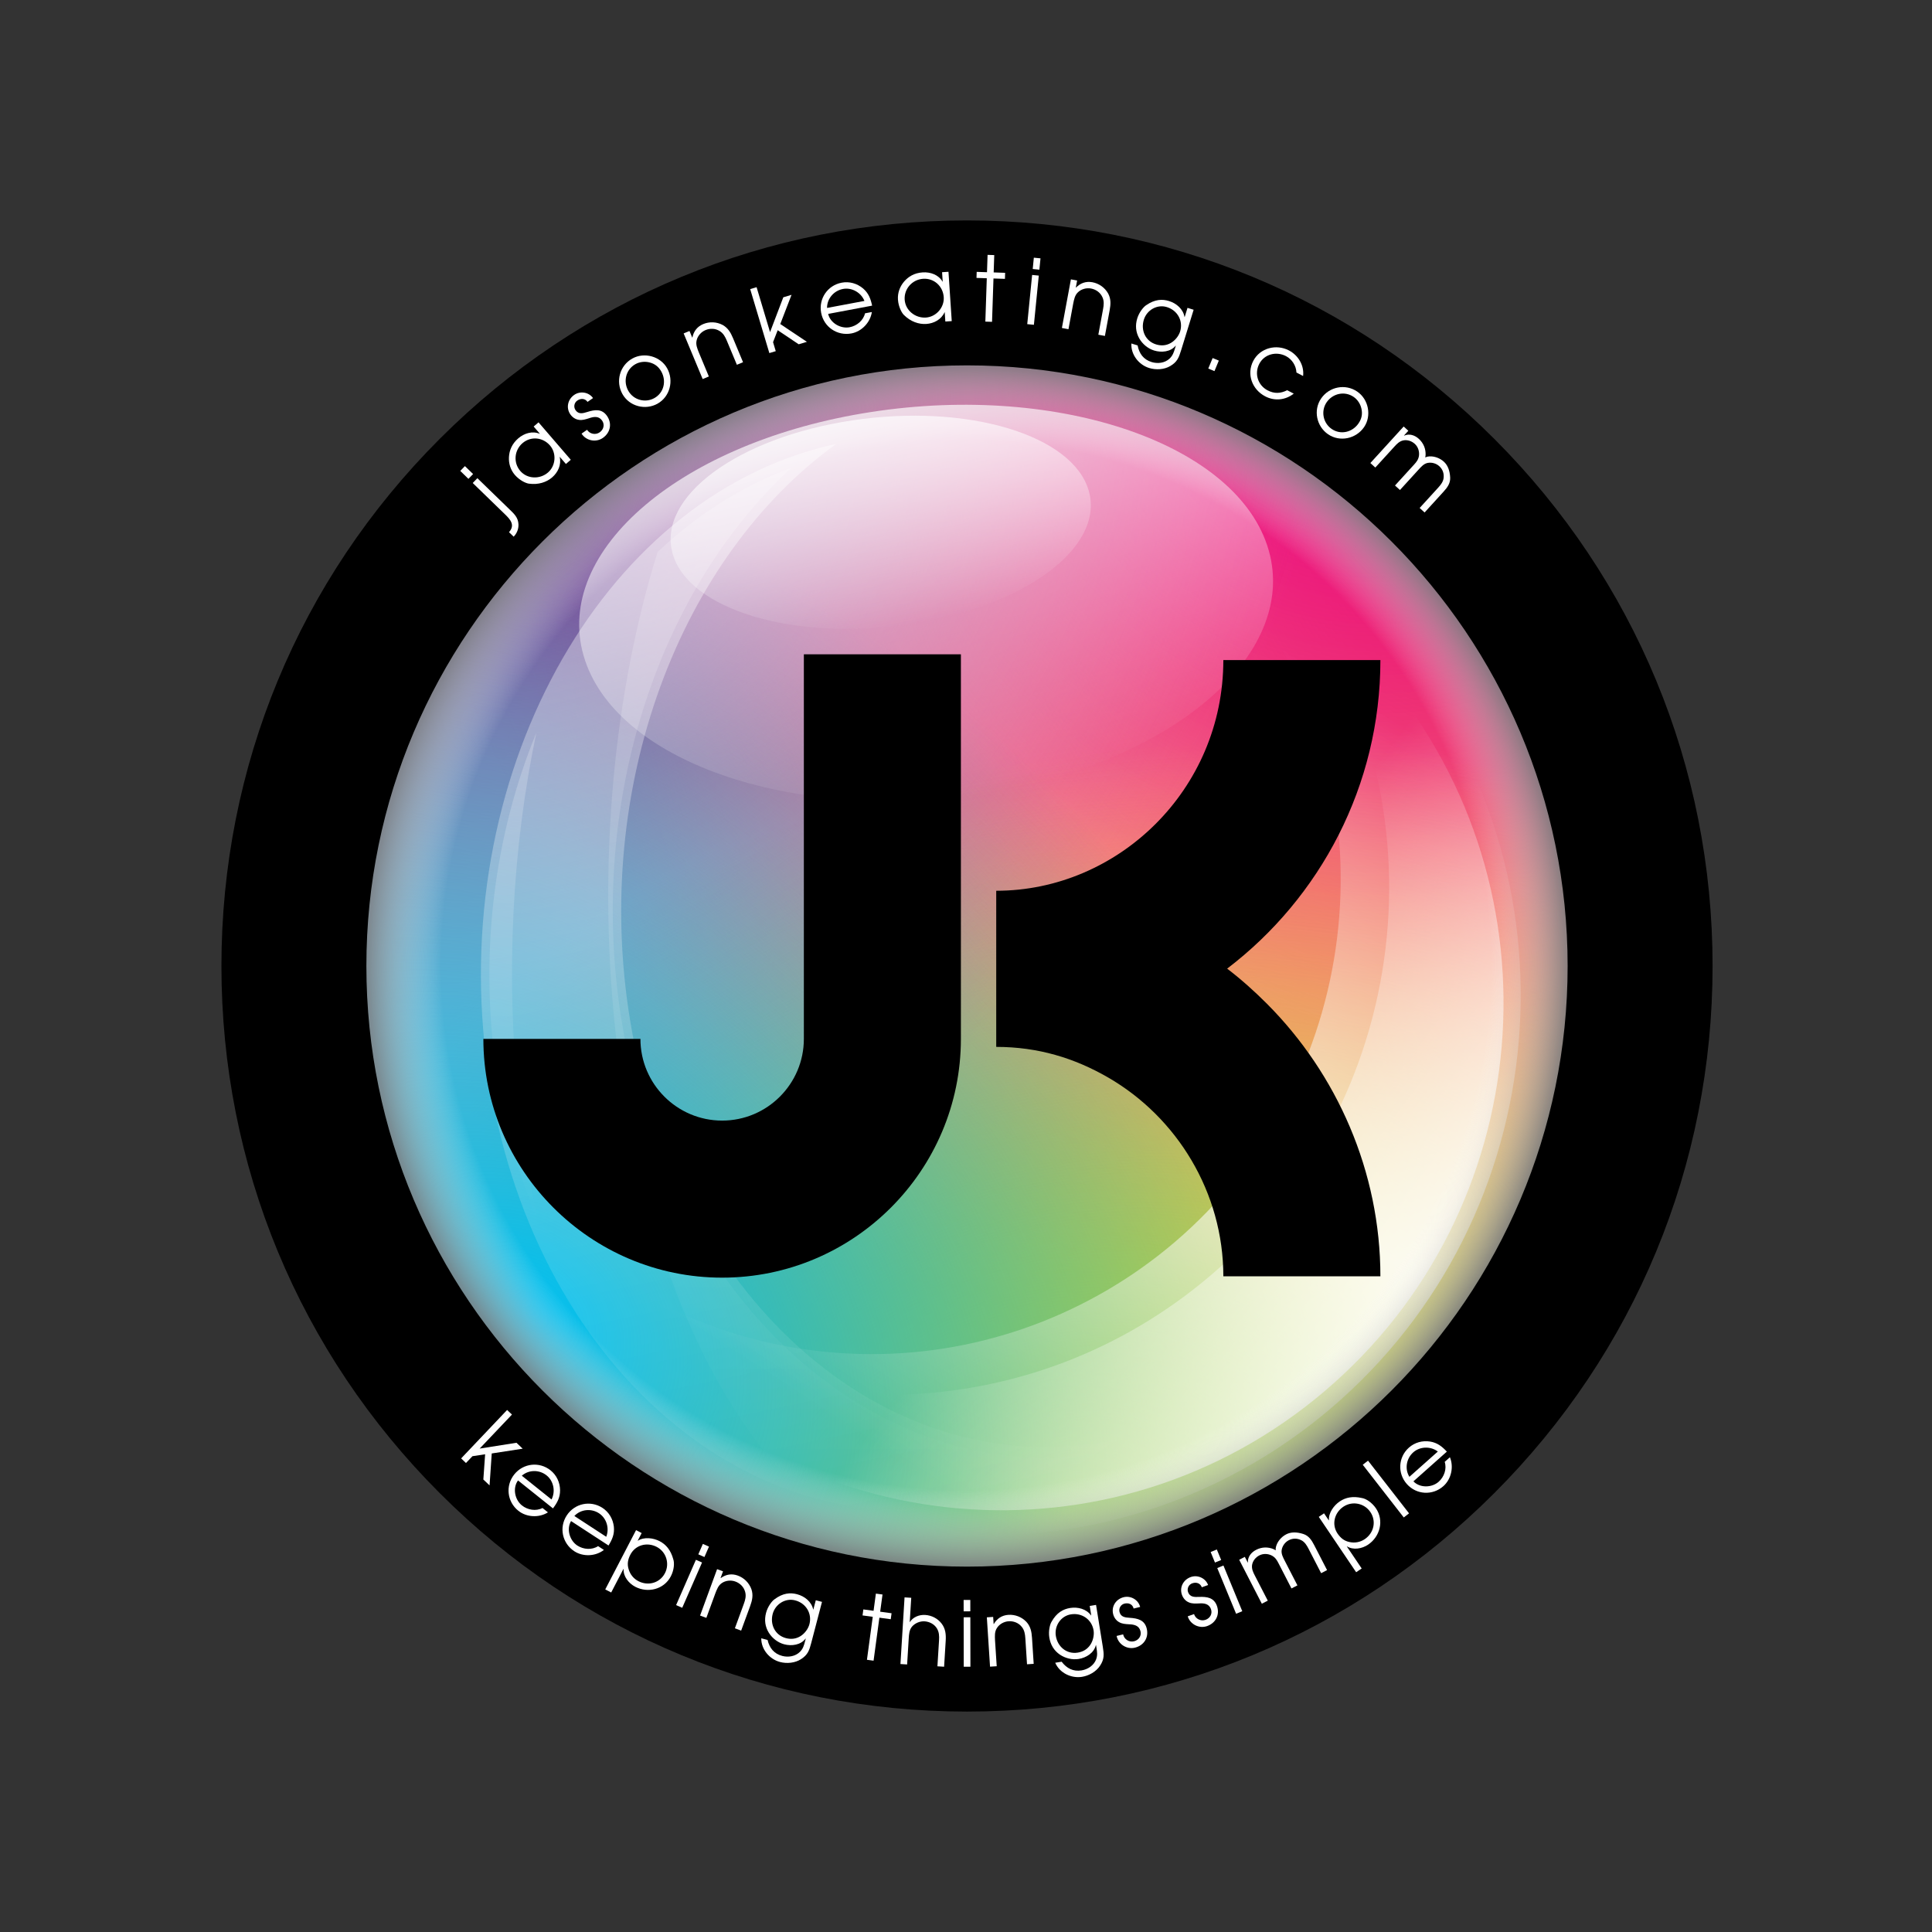 <?xml version="1.0" encoding="utf-8"?>
<!-- Generator: Adobe Illustrator 16.0.0, SVG Export Plug-In . SVG Version: 6.00 Build 0)  -->
<!DOCTYPE svg PUBLIC "-//W3C//DTD SVG 1.1//EN" "http://www.w3.org/Graphics/SVG/1.1/DTD/svg11.dtd">
<svg version="1.1" id="Layer_1" xmlns="http://www.w3.org/2000/svg" xmlns:xlink="http://www.w3.org/1999/xlink" x="0px" y="0px"
	 width="600px" height="600px" viewBox="0 0 600 600" enable-background="new 0 0 600 600" xml:space="preserve">
<rect x="0" y="0" width="600" height="600" fill="#333333" stroke="none"/>
<g>
	<g>
		<g>
			<g>
				<circle fill="#FFFFFF" cx="300.124" cy="299.55" r="189.552"/>
				
					<radialGradient id="SVGID_1_" cx="-1981.102" cy="-553.533" r="258.181" gradientTransform="matrix(-0.895 0.527 -0.527 -0.895 -1727.839 1056.411)" gradientUnits="userSpaceOnUse">
					<stop  offset="0.192" style="stop-color:#19B14B"/>
					<stop  offset="0.302" style="stop-color:#1DAE4A;stop-opacity:0.864"/>
					<stop  offset="0.413" style="stop-color:#29A648;stop-opacity:0.726"/>
					<stop  offset="0.525" style="stop-color:#3E9744;stop-opacity:0.588"/>
					<stop  offset="0.638" style="stop-color:#5A833F;stop-opacity:0.448"/>
					<stop  offset="0.751" style="stop-color:#7F6938;stop-opacity:0.308"/>
					<stop  offset="0.865" style="stop-color:#AC4930;stop-opacity:0.167"/>
					<stop  offset="0.977" style="stop-color:#E02426;stop-opacity:0.029"/>
					<stop  offset="1" style="stop-color:#EC1C24;stop-opacity:0"/>
				</radialGradient>
				<path fill="url(#SVGID_1_)" d="M136.781,395.722c-53.114-90.209-23.043-206.4,67.17-259.518
					c90.213-53.112,206.405-23.038,259.516,67.17c53.113,90.215,23.042,206.405-67.171,259.517
					C306.082,516.01,189.894,485.935,136.781,395.722z"/>
				
					<radialGradient id="SVGID_2_" cx="-54.304" cy="-1310.202" r="295.337" gradientTransform="matrix(0.875 0.561 -0.561 0.875 -220.861 1333.542)" gradientUnits="userSpaceOnUse">
					<stop  offset="0" style="stop-color:#EC1C3C"/>
					<stop  offset="0.182" style="stop-color:#EC213C;stop-opacity:0.818"/>
					<stop  offset="0.399" style="stop-color:#ED303E;stop-opacity:0.601"/>
					<stop  offset="0.634" style="stop-color:#EF4840;stop-opacity:0.366"/>
					<stop  offset="0.88" style="stop-color:#F26942;stop-opacity:0.12"/>
					<stop  offset="1" style="stop-color:#F37C44;stop-opacity:0"/>
				</radialGradient>
				<path fill="url(#SVGID_2_)" d="M459.688,401.874c-56.511,88.123-173.762,113.751-261.888,57.237
					c-88.121-56.509-113.753-173.759-57.239-261.883c56.511-88.129,173.759-113.755,261.885-57.243
					C490.568,196.499,516.198,313.75,459.688,401.874z"/>
				
					<radialGradient id="SVGID_3_" cx="377.158" cy="-1515.829" r="295.322" gradientTransform="matrix(1.012 0.236 -0.236 1.012 -312.19 1546.955)" gradientUnits="userSpaceOnUse">
					<stop  offset="0" style="stop-color:#EB008B"/>
					<stop  offset="0.157" style="stop-color:#EB0588;stop-opacity:0.843"/>
					<stop  offset="0.344" style="stop-color:#EC1480;stop-opacity:0.656"/>
					<stop  offset="0.547" style="stop-color:#EE2C72;stop-opacity:0.453"/>
					<stop  offset="0.761" style="stop-color:#F04D5F;stop-opacity:0.239"/>
					<stop  offset="0.981" style="stop-color:#F37846;stop-opacity:0.019"/>
					<stop  offset="1" style="stop-color:#F37C44;stop-opacity:0"/>
				</radialGradient>
				<path fill="url(#SVGID_3_)" d="M484.713,342.635C460.918,444.58,358.985,507.933,257.041,484.142
					C155.088,460.344,91.735,358.414,115.533,256.468c23.794-101.95,125.729-165.305,227.674-141.512
					C445.155,138.753,508.511,240.689,484.713,342.635z"/>
				
					<radialGradient id="SVGID_4_" cx="1509.718" cy="424.243" r="220.721" gradientTransform="matrix(-0.301 -0.995 1.396 -0.422 194.02 2150.178)" gradientUnits="userSpaceOnUse">
					<stop  offset="0" style="stop-color:#F9EC31"/>
					<stop  offset="1" style="stop-color:#F9EC31;stop-opacity:0"/>
				</radialGradient>
				<path fill="url(#SVGID_4_)" d="M233.289,476.93c-97.964-36.914-147.456-146.25-110.545-244.212
					c36.91-97.967,146.249-147.461,244.21-110.545c97.966,36.908,147.461,146.248,110.552,244.21
					C440.592,464.345,331.253,513.84,233.289,476.93z"/>
				
					<radialGradient id="SVGID_5_" cx="533.314" cy="-565.84" r="201.82" gradientTransform="matrix(0.735 0.735 -0.94 0.94 -749.72 296.62)" gradientUnits="userSpaceOnUse">
					<stop  offset="0" style="stop-color:#783D96"/>
					<stop  offset="0.157" style="stop-color:#7D3E96;stop-opacity:0.843"/>
					<stop  offset="0.355" style="stop-color:#8D4097;stop-opacity:0.645"/>
					<stop  offset="0.576" style="stop-color:#A74498;stop-opacity:0.424"/>
					<stop  offset="0.811" style="stop-color:#CB4A9A;stop-opacity:0.189"/>
					<stop  offset="1" style="stop-color:#ED4F9B;stop-opacity:0"/>
				</radialGradient>
				<path fill="url(#SVGID_5_)" d="M445.078,177.408c67.456,80.06,57.243,199.642-22.814,267.099
					c-80.057,67.455-199.639,57.237-267.097-22.818c-67.455-80.055-57.239-199.638,22.812-267.093
					C258.042,87.14,377.624,97.352,445.078,177.408z"/>
				
					<radialGradient id="SVGID_6_" cx="475.15" cy="-1011.859" r="220.728" gradientTransform="matrix(0.735 -0.735 1.032 1.031 860.909 1800.347)" gradientUnits="userSpaceOnUse">
					<stop  offset="0" style="stop-color:#00C0F2"/>
					<stop  offset="0.425" style="stop-color:#00A8CD;stop-opacity:0.575"/>
					<stop  offset="1" style="stop-color:#008396;stop-opacity:0"/>
				</radialGradient>
				<path fill="url(#SVGID_6_)" d="M112.214,324.441c-13.749-103.784,59.237-199.056,163.02-212.802
					c103.783-13.748,199.054,59.239,212.802,163.021c13.743,103.778-59.24,199.056-163.022,212.804
					C221.232,501.206,125.961,428.219,112.214,324.441z"/>
			</g>
			<g>
				<linearGradient id="SVGID_7_" gradientUnits="userSpaceOnUse" x1="267.58" y1="466.867" x2="447.391" y2="189.861">
					<stop  offset="0.052" style="stop-color:#FFFFFF;stop-opacity:0"/>
					<stop  offset="0.464" style="stop-color:#FFFFFF"/>
					<stop  offset="0.89" style="stop-color:#FFFFFF;stop-opacity:0"/>
				</linearGradient>
				<path opacity="0.67" fill="url(#SVGID_7_)" d="M306.298,476.885c-49.151,0-95.485-21.746-127.121-59.663
					c-2.697-3.223-5.309-6.604-7.761-10.036l14.157-14.314c24.888,18.096,54.355,27.659,85.22,27.659
					c34.279,0,67.623-12.309,93.877-34.647c58.019-49.361,68.728-136.627,24.379-198.661l14.155-14.31
					c11.088,8.059,21.2,17.524,30.051,28.136c59.029,70.734,50.06,176.765-19.991,236.365
					c-29.915,25.453-67.902,39.472-106.963,39.472H306.298z"/>
				<linearGradient id="SVGID_8_" gradientUnits="userSpaceOnUse" x1="461.572" y1="425.858" x2="349.279" y2="340.624">
					<stop  offset="0" style="stop-color:#FFFFFF"/>
					<stop  offset="1" style="stop-color:#FFFFFF;stop-opacity:0"/>
				</linearGradient>
				<path fill="url(#SVGID_8_)" d="M430.234,210.04c-8.493-10.179-17.997-18.988-28.226-26.426
					c47.315,66.185,36.769,159.035-26.061,212.497c-55.799,47.475-134.931,48.643-191.574,7.468
					c2.296,3.214,4.729,6.354,7.297,9.433c55.51,66.521,153.914,75.009,219.788,18.959
					C477.339,375.916,485.747,276.559,430.234,210.04z"/>
			</g>
		</g>
		
			<radialGradient id="SVGID_9_" cx="439.379" cy="-1103.563" r="182.423" gradientTransform="matrix(1.039 0 0 1.039 -156.48 1446.374)" gradientUnits="userSpaceOnUse">
			<stop  offset="0" style="stop-color:#FFFFFF;stop-opacity:0"/>
			<stop  offset="0.736" style="stop-color:#FFFFFF;stop-opacity:0"/>
			<stop  offset="0.86" style="stop-color:#FFFFFF;stop-opacity:0"/>
			<stop  offset="1" style="stop-color:#6F7073"/>
		</radialGradient>
		<circle fill="url(#SVGID_9_)" cx="300.123" cy="299.55" r="189.573"/>
		<g>
			<g>
				
					<linearGradient id="SVGID_10_" gradientUnits="userSpaceOnUse" x1="311.365" y1="62.258" x2="311.365" y2="393.086" gradientTransform="matrix(0.979 -0.205 0.205 0.979 -118.542 153.529)">
					<stop  offset="0" style="stop-color:#FFFFFF"/>
					<stop  offset="1" style="stop-color:#FFFFFF;stop-opacity:0"/>
				</linearGradient>
				<path opacity="0.42" fill="url(#SVGID_10_)" d="M195.713,317.032c-11.973-72.592,15.474-144.114,63.953-179.155
					c-1.664,0.359-3.328,0.75-4.994,1.192c-71.491,19.037-117.392,107.54-102.52,197.676
					c14.865,90.134,84.872,147.771,156.356,128.735c13.917-3.712,26.854-10.057,38.57-18.525
					C277.35,462.084,210.233,405.066,195.713,317.032z"/>
				<g>
					<linearGradient id="SVGID_11_" gradientUnits="userSpaceOnUse" x1="159.51" y1="227.548" x2="159.51" y2="379.174">
						<stop  offset="0" style="stop-color:#FFFFFF"/>
						<stop  offset="1" style="stop-color:#FFFFFF;stop-opacity:0"/>
					</linearGradient>
					<path opacity="0.22" fill="url(#SVGID_11_)" d="M161.135,342.353c1.352,12.683,3.337,25.016,5.908,36.82
						c-5.666-13.486-9.848-27.992-12.34-43.108c-6.305-38.237-1.408-76.231,11.872-108.518
						C159.163,262.752,156.884,302.442,161.135,342.353z"/>
					<linearGradient id="SVGID_12_" gradientUnits="userSpaceOnUse" x1="260.747" y1="145.271" x2="260.747" y2="465.81">
						<stop  offset="0" style="stop-color:#FFFFFF"/>
						<stop  offset="1" style="stop-color:#FFFFFF;stop-opacity:0"/>
					</linearGradient>
					<path opacity="0.2" fill="url(#SVGID_12_)" d="M332.605,452.387c-7.903,4.298-16.137,7.591-24.634,9.849
						c-8.874,2.365-17.939,3.573-26.927,3.573c-12.333,0-24.56-2.283-36.31-6.66c-26.833-27.858-47.116-77.989-53.614-138.932
						c-5.594-52.442-0.468-105.308,13.108-148.792c12.224-11.56,26.221-20.541,41.586-26.154
						c-42.606,39.166-63.579,106.212-52.654,172.432c12.904,78.226,68.185,134.992,131.448,134.992
						C327.263,452.695,329.928,452.599,332.605,452.387z"/>
				</g>
			</g>
			
				<linearGradient id="SVGID_13_" gradientUnits="userSpaceOnUse" x1="299.272" y1="-29.569" x2="299.272" y2="166.923" gradientTransform="matrix(0.979 -0.206 0.13 0.616 -14.15 206.569)">
				<stop  offset="0" style="stop-color:#FFFFFF"/>
				<stop  offset="1" style="stop-color:#FFFFFF;stop-opacity:0"/>
			</linearGradient>
			<path opacity="0.71" fill="url(#SVGID_13_)" d="M393.986,170.829c9.397,32.74-30.601,66.616-89.354,75.666
				c-58.744,9.057-113.994-10.147-123.396-42.888c-9.407-32.733,30.599-66.612,89.345-75.663
				C329.328,118.889,384.578,138.089,393.986,170.829z"/>
			
				<linearGradient id="SVGID_14_" gradientUnits="userSpaceOnUse" x1="282.817" y1="-23.85" x2="282.817" y2="80.974" gradientTransform="matrix(0.98 -0.2 0.126 0.616 -7.181 201.194)">
				<stop  offset="0" style="stop-color:#FFFFFF"/>
				<stop  offset="1" style="stop-color:#FFFFFF;stop-opacity:0"/>
			</linearGradient>
			<path opacity="0.71" fill="url(#SVGID_14_)" d="M338.155,152.536c4.875,17.487-20.109,35.987-55.814,41.326
				c-35.698,5.338-68.588-4.504-73.463-21.989c-4.874-17.482,20.118-35.982,55.812-41.326
				C300.389,125.209,333.281,135.058,338.155,152.536z"/>
		</g>
	</g>
	<g>
		<path d="M300.31,531.547c-61.845,0-119.991-24.085-163.725-67.821c-43.733-43.731-67.82-101.877-67.82-163.727
			c0-61.849,24.086-119.993,67.82-163.729c43.734-43.731,101.88-67.814,163.725-67.814c61.853,0,119.995,24.083,163.729,67.814
			c43.733,43.736,67.819,101.88,67.819,163.729c0,61.85-24.086,119.996-67.819,163.727
			C420.305,507.462,362.162,531.547,300.31,531.547z M300.31,113.467c-102.851,0-186.53,83.678-186.53,186.532
			c0,102.856,83.679,186.535,186.53,186.535c102.855,0,186.534-83.679,186.534-186.535
			C486.844,197.144,403.165,113.467,300.31,113.467z"/>
		<g>
			<path fill="#FFFFFF" d="M142.94,146.245l1.445-1.492l2.538,2.463l-1.444,1.496L142.94,146.245z M158.266,158.219
				c1.428,1.386,2.657,2.499,2.75,4.624c0.063,1.425-0.494,2.806-1.491,3.829l-1.449-1.403c1.969-2.193,0.438-3.918-1.258-5.555
				l-10.011-9.715l1.449-1.493L158.266,158.219z"/>
			<path fill="#FFFFFF" d="M177.263,142.791l-1.512,1.302l-1.885-2.188l-0.047,0.035c0.561,2.369-0.513,4.741-2.34,6.313
				c-1.742,1.503-4.294,2.366-7.246,1.947c-0.829-0.1-2.82-0.948-4.341-2.711c-1.371-1.594-1.942-3.585-1.835-5.531
				c0.119-2.1,0.927-4.126,2.902-5.831c1.83-1.577,4.374-2.36,6.634-1.415l0.04-0.04l-1.902-2.207l1.511-1.303L177.263,142.791z
				 M161.579,146.26c2.197,2.555,6.113,2.627,8.598,0.483c2.429-2.089,2.714-5.969,0.627-8.395
				c-2.217-2.571-5.948-2.947-8.543-0.714C159.711,139.833,159.363,143.688,161.579,146.26z"/>
			<path fill="#FFFFFF" d="M182.313,133.481c0.855,1.319,2.645,1.68,3.93,0.778c1.223-0.849,1.617-2.392,0.752-3.639
				c-1.06-1.516-2.64-1.231-4.125-0.709c-0.984,0.305-2.011,0.646-3.051,0.483c-1.087-0.134-2.058-0.79-2.681-1.687
				c-1.431-2.05-0.802-4.682,1.179-6.062c1.886-1.318,4.567-0.858,5.852,0.981l-1.704,1.186c-0.775-1.102-2.087-1.173-3.194-0.404
				c-0.968,0.678-1.202,2.003-0.53,2.969c0.964,1.385,2.327,0.981,3.671,0.557c2.306-0.719,4.5-1.054,6.091,1.222
				c1.653,2.371,1.067,5.21-1.28,6.846c-2.138,1.492-5.234,0.881-6.614-1.335L182.313,133.481z"/>
			<path fill="#FFFFFF" d="M207.185,114.368c2.138,3.827,0.888,8.829-2.983,10.998c-3.797,2.121-8.757,0.838-10.907-3.007
				c-2.174-3.893-0.845-8.817,3.075-11.011C200.09,109.267,205.107,110.647,207.185,114.368z M195.107,121.343
				c1.604,2.87,5.255,3.885,8.121,2.284c2.989-1.672,3.777-5.33,2.148-8.243c-0.823-1.468-1.983-2.396-3.636-2.823
				c-1.461-0.376-3.079-0.212-4.397,0.527C194.377,114.749,193.479,118.43,195.107,121.343z"/>
			<path fill="#FFFFFF" d="M212.314,103.545l1.812-0.754l0.852,2.044l0.054-0.018c0.397-1.963,1.504-3.396,3.366-4.175
				c1.889-0.79,4.103-0.735,6.011,0.267c1.657,0.917,2.495,2.332,3.241,4.121l3.108,7.459l-1.914,0.796l-3.111-7.457
				c-0.508-1.218-1.091-2.318-2.234-3.022c-1.349-0.833-2.956-0.896-4.41-0.29c-1.318,0.552-2.423,1.768-2.744,3.183
				c-0.331,1.322,0.213,2.554,0.683,3.756l3.112,7.464l-1.919,0.799L212.314,103.545z"/>
			<path fill="#FFFFFF" d="M232.977,89.783l1.988-0.597l4.179,13.954l4.116-10.81l2.555-0.769l-3.493,9.074l8.271,5.521
				l-2.552,0.764l-6.521-4.372l-1.441,3.711l0.839,2.795l-1.988,0.599L232.977,89.783z"/>
			<path fill="#FFFFFF" d="M257.194,97.487c0.649,2.845,3.877,4.669,6.663,4.14c2.23-0.418,4.262-2.085,4.782-4.324l2.124-0.398
				c-0.475,3.23-3.145,6.043-6.346,6.646c-4.41,0.828-8.569-1.987-9.4-6.398c-0.826-4.388,1.991-8.542,6.379-9.365
				c2.372-0.449,4.751,0.222,6.62,1.78c1.729,1.472,2.366,3.184,2.83,5.351L257.194,97.487z M268.46,93.454
				c-1.028-2.578-3.881-4.238-6.667-3.716c-2.84,0.537-4.972,3.022-4.944,5.896L268.46,93.454z"/>
			<path fill="#FFFFFF" d="M295.572,99.725l-1.989,0.126l-0.192-2.881l-0.053,0.005c-0.981,2.227-3.261,3.474-5.667,3.631
				c-2.304,0.152-4.861-0.694-6.969-2.805c-0.603-0.576-1.681-2.443-1.833-4.771c-0.139-2.1,0.606-4.032,1.859-5.525
				c1.355-1.605,3.224-2.745,5.829-2.913c2.409-0.157,4.914,0.744,6.15,2.86l0.057-0.005l-0.193-2.913l1.988-0.129L295.572,99.725z
				 M280.955,93.06c0.223,3.362,3.308,5.778,6.582,5.561c3.193-0.212,5.762-3.135,5.55-6.329c-0.225-3.392-2.982-5.933-6.395-5.713
				C283.331,86.801,280.734,89.676,280.955,93.06z"/>
			<path fill="#FFFFFF" d="M306.457,86.416l-3.197-0.109l0.06-1.877l3.201,0.109l0.179-5.388l2.074,0.068l-0.179,5.383l3.558,0.123
				l-0.057,1.879l-3.561-0.119l-0.449,13.462l-2.076-0.068L306.457,86.416z"/>
			<path fill="#FFFFFF" d="M320.536,85.385l2.068,0.207l-1.516,15.276l-2.067-0.202L320.536,85.385z M321.067,80.028l2.068,0.202
				l-0.346,3.519l-2.067-0.208L321.067,80.028z"/>
			<path fill="#FFFFFF" d="M332.578,86.76l1.928,0.361l-0.404,2.177l0.057,0.01c1.405-1.423,3.115-2.019,5.1-1.655
				c2.015,0.378,3.837,1.626,4.891,3.504c0.889,1.677,0.812,3.317,0.458,5.224l-1.471,7.946l-2.038-0.38l1.467-7.944
				c0.246-1.299,0.358-2.53-0.219-3.753c-0.676-1.438-1.987-2.364-3.531-2.652c-1.408-0.26-2.996,0.159-4.043,1.165
				c-0.994,0.931-1.213,2.257-1.479,3.524l-1.471,7.951l-2.041-0.385L332.578,86.76z"/>
			<path fill="#FFFFFF" d="M366.808,108.775c-0.699,2.276-1.213,3.647-3.396,4.914c-1.898,1.114-4.437,1.243-6.531,0.596
				c-3.214-0.99-5.706-4.142-5.521-7.611l1.932,0.597c0.488,2.53,1.819,4.383,4.341,5.161c1.88,0.583,4.103,0.326,5.587-1.065
				c1.001-0.954,1.289-1.892,1.688-3.178l0.248-0.809l-0.057-0.015c-1.561,1.927-4.407,2.194-6.684,1.488
				c-1.932-0.596-3.635-2.029-4.619-3.775c-1.097-1.955-1.272-4.061-0.61-6.205c0.637-2.064,2.078-3.676,2.794-4.107
				c2.684-1.842,4.975-1.925,7.064-1.28c2.333,0.721,4.401,2.503,4.814,4.949l0.057,0.02l0.875-2.845l1.902,0.588L366.808,108.775z
				 M355.23,99.295c-1.004,3.244,0.448,6.632,3.798,7.666c1.557,0.477,3.082,0.39,4.535-0.423c1.317-0.74,2.482-2.141,2.934-3.59
				c1.014-3.295-0.822-6.566-4.096-7.575C359.346,94.427,356.157,96.289,355.23,99.295z"/>
			<path fill="#FFFFFF" d="M376.596,111.195l1.919,0.794l-1.354,3.268l-1.92-0.799L376.596,111.195z"/>
			<path fill="#FFFFFF" d="M401.787,122.251c-2.609,2.026-5.934,2.376-8.865,0.839c-4.053-2.121-5.875-6.876-3.701-11.028
				c2.114-4.026,7.145-5.289,11.073-3.232c2.887,1.507,4.786,4.657,4.395,7.939l-2.064-1.079c-0.096-2.109-1.364-4.105-3.23-5.082
				c-3.009-1.577-6.714-0.664-8.317,2.391c-1.57,3.012-0.461,6.634,2.572,8.221c2.113,1.11,4.035,1.006,6.1-0.035L401.787,122.251z"
				/>
			<path fill="#FFFFFF" d="M423.622,132.651c-2.479,3.613-7.521,4.722-11.18,2.213c-3.585-2.458-4.649-7.467-2.157-11.105
				c2.521-3.676,7.525-4.677,11.23-2.139C425.033,124.03,426.029,129.132,423.622,132.651z M411.998,124.931
				c-1.849,2.713-1.136,6.434,1.571,8.293c2.826,1.932,6.451,1.009,8.337-1.747c0.955-1.39,1.266-2.838,0.911-4.51
				c-0.315-1.473-1.177-2.848-2.429-3.702C417.586,121.343,413.888,122.178,411.998,124.931z"/>
			<path fill="#FFFFFF" d="M435.924,132.454l1.449,1.327l-1.344,1.468l0.046,0.04c1.597-0.711,3.287-0.152,4.553,1
				c1.491,1.36,2.19,3.139,2.102,5.071c-0.03,0.237-0.077,0.459-0.104,0.701c0.192-0.089,0.389-0.139,0.623-0.233
				c1.79-0.378,3.827,0.341,5.156,1.554c1.222,1.115,1.855,2.795,1.958,4.934c0.076,1.744-0.834,3.042-2.047,4.367l-5.898,6.473
				l-1.534-1.401l5.769-6.324c0.755-0.831,1.524-1.797,1.671-2.96c0.172-1.435-0.286-2.728-1.343-3.693
				c-0.975-0.887-2.402-1.277-3.682-1.001c-1.14,0.252-2.011,1.248-2.763,2.076l-5.77,6.324l-1.538-1.4l5.922-6.491
				c0.775-0.849,1.338-1.554,1.521-2.75c0.176-1.362-0.281-2.772-1.302-3.698c-0.955-0.868-2.287-1.325-3.586-1.065
				c-1.199,0.271-1.955,1.065-2.75,1.934l-5.918,6.491l-1.537-1.4L435.924,132.454z"/>
		</g>
		<g>
			<path fill="#FFFFFF" d="M157.487,437.878l1.507,1.429l-10.03,10.563l11.432-1.805l1.932,1.839l-9.613,1.479l-0.676,9.923
				l-1.929-1.833l0.55-7.839l-3.936,0.603l-2.012,2.113l-1.501-1.43L157.487,437.878z"/>
			<path fill="#FFFFFF" d="M160.877,459.761c-1.733,2.347-1.015,5.984,1.202,7.755c1.773,1.423,4.361,1.872,6.398,0.807l1.691,1.353
				c-2.767,1.744-6.641,1.55-9.183-0.484c-3.505-2.798-4.081-7.794-1.275-11.298c2.791-3.485,7.777-4.056,11.263-1.271
				c1.885,1.508,2.932,3.749,2.962,6.18c0.013,2.273-0.868,3.87-2.207,5.64L160.877,459.761z M171.278,465.676
				c1.286-2.459,0.687-5.708-1.531-7.48c-2.256-1.805-5.53-1.8-7.694,0.099L171.278,465.676z"/>
			<path fill="#FFFFFF" d="M177.346,472.381c-1.498,2.504-0.428,6.049,1.944,7.6c1.905,1.244,4.526,1.441,6.452,0.184l1.806,1.179
				c-2.579,2.005-6.451,2.188-9.179,0.414c-3.76-2.456-4.815-7.364-2.363-11.126c2.439-3.737,7.347-4.791,11.085-2.351
				c2.021,1.315,3.28,3.444,3.549,5.865c0.229,2.263-0.49,3.933-1.657,5.821L177.346,472.381z M188.271,477.261
				c1.041-2.575,0.132-5.749-2.247-7.3c-2.418-1.578-5.676-1.258-7.648,0.842L188.271,477.261z"/>
			<path fill="#FFFFFF" d="M199.278,476.107l-1.219,2.34l0.05,0.03c1.938-1.235,4.788-0.871,6.752,0.154
				c1.994,1.034,3.436,2.764,4.208,5.54c0.431,1.174,0.301,3.382-0.739,5.372c-2.108,4.062-7.091,5.3-11.048,3.244
				c-2.014-1.051-3.754-3.185-3.614-5.519l-0.05-0.027l-3.805,7.324l-1.846-0.955l9.567-18.412L199.278,476.107z M206.502,488.564
				c1.538-2.963,0.404-6.626-2.558-8.165c-2.988-1.552-6.607-0.621-8.171,2.397c-0.778,1.492-1.055,2.931-0.54,4.559
				c0.467,1.602,1.551,2.928,3.019,3.686C201.292,492.623,204.908,491.624,206.502,488.564z"/>
			<path fill="#FFFFFF" d="M216.121,484.412l1.905,0.834l-6.154,14.067l-1.902-0.831L216.121,484.412z M218.281,479.478l1.898,0.833
				l-1.411,3.238l-1.902-0.833L218.281,479.478z"/>
			<path fill="#FFFFFF" d="M222.699,487.314l1.842,0.678l-0.763,2.078l0.054,0.021c1.623-1.168,3.405-1.475,5.305-0.778
				c1.926,0.704,3.516,2.241,4.235,4.272c0.596,1.8,0.248,3.404-0.415,5.226l-2.784,7.59l-1.948-0.714l2.777-7.591
				c0.457-1.237,0.775-2.437,0.41-3.736c-0.421-1.529-1.563-2.663-3.042-3.203c-1.342-0.493-2.979-0.347-4.178,0.472
				c-1.137,0.749-1.574,2.021-2.045,3.224l-2.78,7.591l-1.948-0.714L222.699,487.314z"/>
			<path fill="#FFFFFF" d="M251.945,510.212c-0.606,2.312-1.061,3.703-3.184,5.057c-1.849,1.2-4.377,1.435-6.499,0.884
				c-3.254-0.853-5.882-3.895-5.845-7.365l1.955,0.514c0.594,2.504,2.008,4.293,4.56,4.962c1.901,0.499,4.112,0.149,5.533-1.305
				c0.958-0.996,1.209-1.947,1.551-3.248l0.216-0.813l-0.056-0.016c-1.482,1.992-4.312,2.38-6.618,1.773
				c-1.955-0.506-3.714-1.87-4.781-3.574c-1.183-1.901-1.445-4-0.875-6.174c0.547-2.089,1.915-3.761,2.615-4.221
				c2.602-1.956,4.88-2.144,7.001-1.587c2.366,0.616,4.503,2.313,5.027,4.737l0.049,0.021l0.76-2.885l1.925,0.507L251.945,510.212z
				 M239.959,501.242c-0.858,3.287,0.739,6.604,4.133,7.497c1.57,0.409,3.094,0.26,4.512-0.622c1.28-0.794,2.387-2.242,2.771-3.71
				c0.875-3.339-1.1-6.527-4.414-7.395C243.866,496.199,240.758,498.2,239.959,501.242z"/>
			<path fill="#FFFFFF" d="M271.041,502.113l-3.171-0.428l0.252-1.863l3.171,0.428l0.719-5.339l2.061,0.276l-0.726,5.339
				l3.536,0.482l-0.252,1.86l-3.532-0.48l-1.803,13.354l-2.06-0.279L271.041,502.113z"/>
			<path fill="#FFFFFF" d="M280.916,496.079l2.078,0.13l-0.471,7.592c1-1.627,2.956-2.378,4.804-2.264
				c1.992,0.122,3.871,1.08,5.094,2.676c1.225,1.592,1.394,3.377,1.275,5.335l-0.497,8.067l-2.074-0.127l0.5-8.07
				c0.08-1.34,0.044-2.553-0.672-3.721c-0.818-1.316-2.29-2.08-3.83-2.18c-1.425-0.082-2.956,0.553-3.897,1.648
				c-0.848,1.016-0.934,2.386-1.013,3.676l-0.498,8.068l-2.074-0.127L280.916,496.079z"/>
			<path fill="#FFFFFF" d="M299.263,496.878l2.075-0.005l0.006,3.534l-2.074,0.005L299.263,496.878z M299.273,502.265l2.074-0.004
				l0.023,15.354l-2.074,0.004L299.273,502.265z"/>
			<path fill="#FFFFFF" d="M306.473,502.276l1.962-0.128l0.143,2.214l0.054-0.005c1.017-1.727,2.528-2.723,4.543-2.855
				c2.048-0.129,4.118,0.635,5.6,2.203c1.27,1.406,1.6,3.016,1.723,4.949l0.521,8.068l-2.07,0.133l-0.521-8.068
				c-0.086-1.315-0.275-2.543-1.134-3.582c-1.007-1.229-2.505-1.811-4.073-1.706c-1.431,0.094-2.868,0.886-3.631,2.121
				c-0.742,1.141-0.63,2.487-0.577,3.773l0.524,8.068l-2.074,0.135L306.473,502.276z"/>
			<path fill="#FFFFFF" d="M342.486,511.41c0.378,2.354,0.527,3.811-0.868,5.91c-1.213,1.844-3.427,3.086-5.587,3.431
				c-3.327,0.537-6.958-1.183-8.323-4.372l1.995-0.321c1.554,2.051,3.572,3.121,6.177,2.702c1.938-0.316,3.82-1.527,4.532-3.436
				c0.475-1.297,0.317-2.268,0.106-3.593l-0.137-0.835l-0.053,0.01c-0.554,2.421-2.979,3.918-5.335,4.3
				c-1.995,0.319-4.158-0.213-5.818-1.336c-1.853-1.268-2.936-3.081-3.294-5.3c-0.348-2.134,0.232-4.213,0.687-4.914
				c1.586-2.84,3.602-3.934,5.762-4.283c2.413-0.386,5.053,0.295,6.512,2.307l0.053-0.01l-0.471-2.938l1.965-0.316L342.486,511.41z
				 M327.899,508.049c0.541,3.352,3.34,5.742,6.807,5.186c1.61-0.262,2.933-1.016,3.878-2.391c0.851-1.242,1.277-3.018,1.037-4.516
				c-0.554-3.406-3.649-5.521-7.028-4.979C329.43,501.857,327.403,504.942,327.899,508.049z"/>
			<path fill="#FFFFFF" d="M348.795,507.566c0.314,1.537,1.855,2.521,3.383,2.149c1.445-0.352,2.369-1.647,2.012-3.122
				c-0.438-1.799-2.018-2.109-3.592-2.158c-1.024-0.065-2.107-0.118-3.016-0.645c-0.965-0.518-1.631-1.48-1.893-2.545
				c-0.592-2.429,0.945-4.654,3.287-5.226c2.236-0.548,4.573,0.85,5.106,3.033l-2.021,0.492c-0.318-1.311-1.517-1.854-2.826-1.534
				c-1.149,0.278-1.846,1.43-1.567,2.579c0.398,1.63,1.813,1.748,3.221,1.838c2.412,0.167,4.58,0.646,5.238,3.349
				c0.688,2.808-0.884,5.243-3.667,5.919c-2.538,0.62-5.202-1.07-5.687-3.64L348.795,507.566z"/>
			<path fill="#FFFFFF" d="M370.815,501.265c0.476,1.498,2.109,2.312,3.587,1.784c1.399-0.503,2.191-1.887,1.677-3.312
				c-0.622-1.744-2.226-1.889-3.797-1.774c-1.027,0.039-2.107,0.103-3.068-0.33c-1.014-0.409-1.775-1.302-2.146-2.333
				c-0.842-2.351,0.45-4.722,2.727-5.535c2.164-0.779,4.633,0.366,5.391,2.48l-1.954,0.699c-0.457-1.266-1.711-1.686-2.977-1.227
				c-1.112,0.399-1.686,1.615-1.292,2.725c0.57,1.587,1.992,1.553,3.4,1.494c2.416-0.088,4.623,0.162,5.56,2.779
				c0.975,2.723-0.338,5.309-3.028,6.274c-2.458,0.878-5.288-0.522-6.033-3.024L370.815,501.265z"/>
			<path fill="#FFFFFF" d="M375.977,481.993l1.918-0.79l1.35,3.27l-1.923,0.793L375.977,481.993z M378.031,486.977l1.918-0.796
				l5.852,14.197l-1.915,0.792L378.031,486.977z"/>
			<path fill="#FFFFFF" d="M384.847,484.402l1.746-0.901l0.911,1.774l0.046-0.024c-0.105-1.744,1.009-3.14,2.53-3.923
				c1.794-0.929,3.703-0.967,5.482-0.208c0.216,0.112,0.404,0.235,0.617,0.345c-0.01-0.212,0.013-0.414,0.007-0.666
				c0.268-1.807,1.649-3.469,3.246-4.293c1.476-0.764,3.269-0.769,5.309-0.117c1.664,0.531,2.559,1.839,3.381,3.435l4.013,7.788
				l-1.846,0.953l-3.924-7.618c-0.514-0.994-1.152-2.054-2.189-2.591c-1.289-0.661-2.654-0.687-3.928-0.025
				c-1.172,0.602-2.04,1.805-2.22,3.102c-0.165,1.152,0.464,2.314,0.981,3.312l3.92,7.609l-1.846,0.953l-4.023-7.813
				c-0.529-1.021-0.99-1.795-2.054-2.382c-1.213-0.636-2.691-0.695-3.917-0.062c-1.147,0.59-2.035,1.68-2.247,2.985
				c-0.159,1.223,0.318,2.209,0.855,3.254l4.025,7.808l-1.846,0.956L384.847,484.402z"/>
			<path fill="#FFFFFF" d="M411.19,469.974l1.475,2.188l0.05-0.029c-0.162-2.296,1.519-4.617,3.356-5.854
				c1.86-1.256,4.073-1.697,6.877-1.054c1.239,0.18,3.111,1.354,4.373,3.212c2.558,3.796,1.27,8.76-2.432,11.258
				c-1.882,1.273-4.59,1.775-6.574,0.542l-0.047,0.029l4.62,6.842l-1.724,1.159l-11.604-17.188L411.19,469.974z M425.58,469.576
				c-1.872-2.766-5.625-3.514-8.393-1.646c-2.794,1.882-3.697,5.511-1.803,8.324c0.947,1.39,2.082,2.321,3.759,2.647
				c1.626,0.354,3.306,0.035,4.679-0.892C426.665,476.097,427.51,472.44,425.58,469.576z"/>
			<path fill="#FFFFFF" d="M423.215,454.892l1.641-1.271l12.734,16.363l-1.637,1.278L423.215,454.892z"/>
			<path fill="#FFFFFF" d="M438.948,460.048c2.024,2.104,5.726,2.007,7.847,0.122c1.7-1.511,2.577-3.986,1.869-6.174l1.619-1.436
				c1.253,3.018,0.414,6.803-2.02,8.967c-3.354,2.986-8.367,2.71-11.351-0.646c-2.969-3.337-2.689-8.351,0.644-11.312
				c1.806-1.605,4.186-2.257,6.591-1.879c2.243,0.371,3.664,1.505,5.186,3.126L438.948,460.048z M446.531,450.791
				c-2.211-1.682-5.508-1.638-7.632,0.247c-2.16,1.921-2.707,5.15-1.199,7.604L446.531,450.791z"/>
		</g>
		<g>
			<path d="M381.103,300.82c28.824-21.979,47.59-56.773,47.59-95.832H379.92c0,40.36-32.775,71.648-70.534,71.648v15.114v16.921
				v15.986v0.449v0.014c13.02,0,24.319,3.488,34.685,9.465c21.445,12.356,35.85,35.747,35.85,61.787h48.772
				c0-32.553-13.521-62.887-35.239-84.654C389.589,307.844,385.457,304.142,381.103,300.82z"/>
			<g id="XMLID_72_">
				<path id="XMLID_73_" d="M224.263,396.787c-40.883,0-74.149-33.268-74.149-74.154h48.774c0,13.994,11.382,25.378,25.375,25.378
					c13.996,0,25.382-11.384,25.382-25.378V203.198h48.771v119.435C298.415,363.519,265.15,396.787,224.263,396.787z"/>
			</g>
		</g>
	</g>
</g>
</svg>
